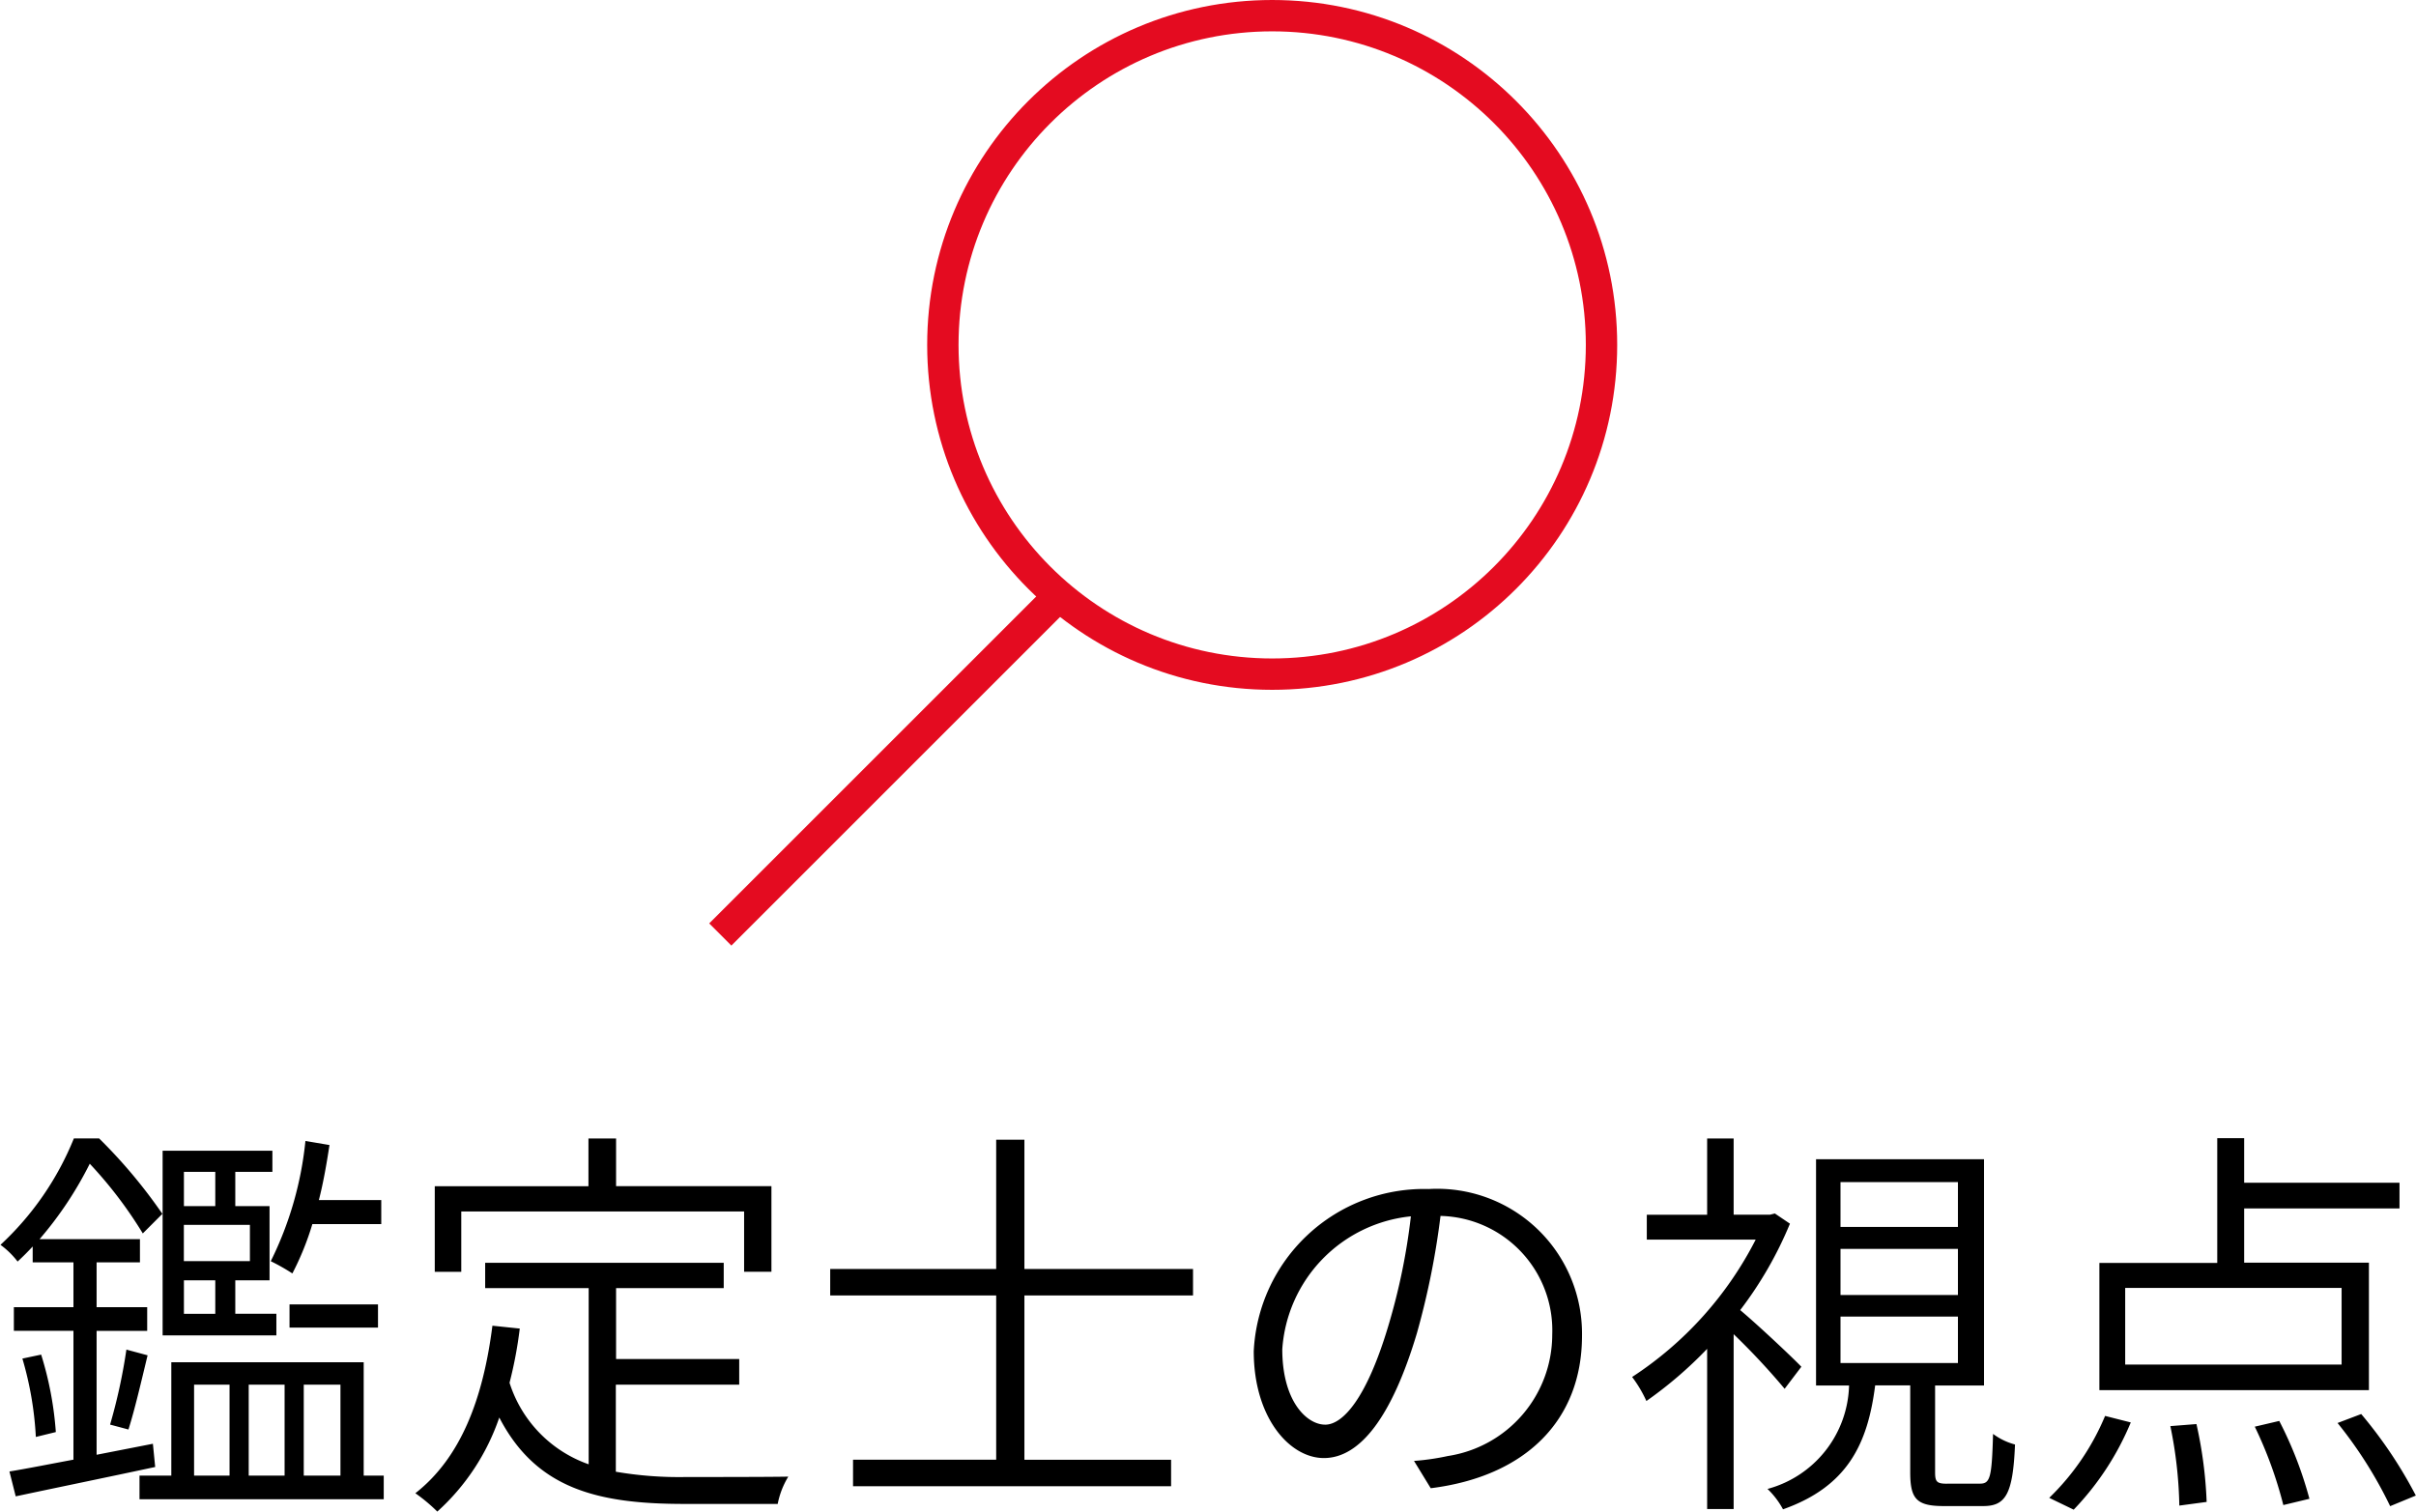 <svg id="library--appraisalreport2.svg" xmlns="http://www.w3.org/2000/svg" width="77.031" height="48.219" viewBox="0 0 77.031 48.219">
  <defs>
    <style>
      .cls-1, .cls-3 {
        fill-rule: evenodd;
      }

      .cls-2 {
        fill: none;
        stroke: #e40b20;
        stroke-width: 1px;
      }

      .cls-3 {
        fill: #e40b20;
      }
    </style>
  </defs>
  <path id="鑑定士の視点" class="cls-1" d="M826.094,121.54v-0.767h-1.989c0.143-.559.247-1.157,0.338-1.755l-0.767-.13a11.119,11.119,0,0,1-1.105,3.835,6.513,6.513,0,0,1,.689.39,8.986,8.986,0,0,0,.637-1.573h2.2Zm-2.925,3.3h2.821V124.1h-2.821v0.741Zm-3.367-1.508h1V124.4h-1v-1.066Zm1-3.458v1.092h-1v-1.092h1Zm1.105,2.847H819.8v-1.157h2.106v1.157Zm0.845,1.677H821.44v-1.066h1.092v-2.366H821.44v-1.092h1.183V119.2h-3.5v5.889h3.627V124.4Zm-3.939,4.147-1.795.351v-3.952h1.613v-0.754h-1.613v-1.43H818.4v-0.741h-3.2a11.663,11.663,0,0,0,1.6-2.405,13.554,13.554,0,0,1,1.691,2.223l0.624-.624a16.548,16.548,0,0,0-2.016-2.405h-0.806a9.454,9.454,0,0,1-2.34,3.393,2.634,2.634,0,0,1,.546.533c0.169-.156.325-0.312,0.481-0.481v0.507h1.3v1.43h-1.9v0.754h1.9v4.108c-0.767.143-1.482,0.286-2.041,0.377l0.2,0.793c1.222-.26,2.874-0.6,4.447-0.936Zm-4.161-2.717a10.814,10.814,0,0,1,.429,2.5l0.637-.156a10.8,10.8,0,0,0-.468-2.47Zm3.381,2.262c0.2-.624.416-1.56,0.611-2.366l-0.676-.182a17.747,17.747,0,0,1-.52,2.392Zm2.093-1.43h1.131v2.9h-1.131v-2.9Zm2.886,0v2.9h-1.144v-2.9h1.144Zm1.781,0v2.9h-1.17v-2.9h1.17Zm0.741,2.9v-3.614H819.4v3.614h-1.014v0.754h7.787v-0.754h-0.637Zm3.106-8.424h9.023v1.924h0.871v-2.73h-4.953V118.81H832.7v1.521h-4.9v2.73h0.845v-1.924Zm4.941,5.525h3.926v-0.819h-3.926v-2.262h3.432v-0.806h-7.606v0.806h3.3V129.2a4.054,4.054,0,0,1-2.523-2.6,13.427,13.427,0,0,0,.326-1.729l-0.872-.091c-0.3,2.353-1.014,4.212-2.457,5.343a5.4,5.4,0,0,1,.7.585,7.145,7.145,0,0,0,1.976-3c1.184,2.288,3.16,2.756,5.9,2.756h2.977a2.641,2.641,0,0,1,.338-0.871c-0.585.013-2.834,0.013-3.276,0.013a11.885,11.885,0,0,1-2.223-.169v-2.769Zm18.395-2.847V122.97H846.6v-4.121h-0.9v4.121h-5.292v0.845H845.7v5.239h-4.564V129.9h10.141v-0.845H846.6v-5.239h5.382Zm4.211,4.121c-0.572,0-1.365-.728-1.365-2.405a4.571,4.571,0,0,1,4.1-4.238,20.133,20.133,0,0,1-.728,3.523C857.515,127.078,856.761,127.936,856.188,127.936Zm3.368,2.028c3.029-.377,4.823-2.171,4.823-4.862a4.619,4.619,0,0,0-4.888-4.68,5.438,5.438,0,0,0-5.578,5.174c0,2.119,1.144,3.406,2.236,3.406,1.158,0,2.172-1.326,2.965-3.978a25.133,25.133,0,0,0,.754-3.744,3.649,3.649,0,0,1,3.562,3.783,3.92,3.92,0,0,1-3.328,3.874,7.659,7.659,0,0,1-1.079.156Zm11.817-3.874c-0.286-.3-1.391-1.339-1.95-1.807a12.208,12.208,0,0,0,1.586-2.756l-0.481-.325-0.156.039h-1.158V118.81h-0.845v2.431h-1.924v0.793h3.472a11.43,11.43,0,0,1-3.94,4.381,3.983,3.983,0,0,1,.455.767,13.088,13.088,0,0,0,1.937-1.664v5.109h0.845V125.05a22.266,22.266,0,0,1,1.626,1.742Zm1.248-1.6h3.744v1.482h-3.744v-1.482Zm0-2.158h3.744V123.8h-3.744v-1.469Zm0-2.132h3.744v1.43h-3.744V120.2Zm3.393,9.62c-0.325,0-.377-0.065-0.377-0.364v-2.769h1.56v-7.215h-5.356v7.215h1.053a3.515,3.515,0,0,1-2.6,3.3,2.608,2.608,0,0,1,.494.65c2.054-.728,2.7-2.08,2.938-3.952h1.118v2.769c0,0.845.195,1.079,1.066,1.079h1.261c0.715,0,.949-0.377,1.014-1.963a2.072,2.072,0,0,1-.7-0.338c-0.039,1.391-.091,1.586-0.416,1.586h-1.053Zm12.584-3.8h-6.9v-2.444h6.9v2.444Zm0.871-3.25h-3.978v-1.729h4.953v-0.819h-4.953V118.8h-0.858v3.978h-3.758v4.056h8.594v-4.056Zm-9.413,7.878a8.979,8.979,0,0,0,1.82-2.782l-0.819-.208a7.813,7.813,0,0,1-1.781,2.613Zm3.082-2.665a13.62,13.62,0,0,1,.286,2.535l0.871-.117a13.585,13.585,0,0,0-.325-2.483ZM885.829,128a13.149,13.149,0,0,1,.91,2.5l0.832-.2a12.374,12.374,0,0,0-.962-2.483Zm2.639-.117a13.6,13.6,0,0,1,1.677,2.652l0.819-.338a14.173,14.173,0,0,0-1.742-2.6Z" transform="translate(-813.938 -82.5)"/>
  <circle id="楕円形_1" data-name="楕円形 1" class="cls-2" cx="40.562" cy="11" r="10.5"/>
  <path id="長方形_2" data-name="長方形 2" class="cls-3" d="M847.156,101.344l0.707,0.707-10.606,10.606-0.707-.707Z" transform="translate(-813.938 -82.5)"/>
</svg>

